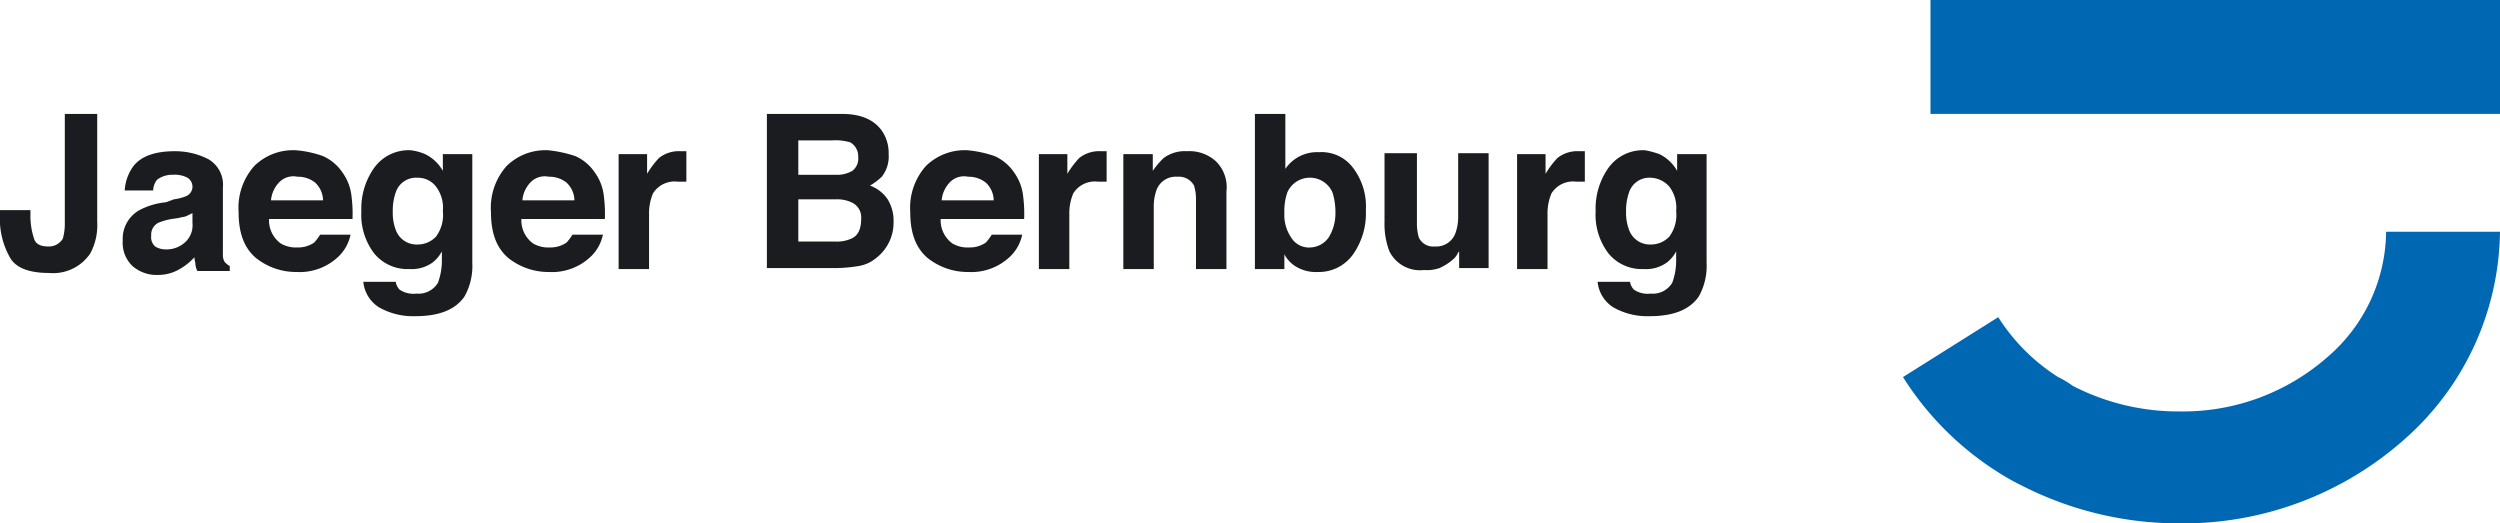 <svg id="Ebene_1" data-name="Ebene 1" xmlns="http://www.w3.org/2000/svg" viewBox="0 0 254.6 53.3"><defs><style>.cls-1{fill:#0068b3;}.cls-2{fill:#1b1c20;}</style></defs><path class="cls-1" d="M254.6,23.5h0a28.59,28.59,0,0,1-9.8,21.3A33.92,33.92,0,0,1,222,53.3h0a35.22,35.22,0,0,1-16.2-3.9,23.6,23.6,0,0,1-2.3-1.3,31,31,0,0,1-9.7-9.7l9.7-6.1a19.73,19.73,0,0,0,6.1,6.1,9.88,9.88,0,0,1,1.5.9A23.38,23.38,0,0,0,222,41.9h0a22.28,22.28,0,0,0,15.1-5.6A17,17,0,0,0,243,23.6h11.6Z"/><rect class="cls-1" x="196.6" width="58" height="11.6"/><path class="cls-2" d="M3.1,21.4v.4a7.38,7.38,0,0,0,.4,2.6c.2.5.7.7,1.4.7a1.65,1.65,0,0,0,1.5-.8,5.67,5.67,0,0,0,.2-1.6V11.6H9.9v11a6.08,6.08,0,0,1-.7,3.2,4.56,4.56,0,0,1-4.2,2c-2,0-3.4-.5-4-1.6a8,8,0,0,1-1-4.4v-.4Z"/><path class="cls-2" d="M17.7,20.3a5,5,0,0,0,1.2-.3,1.07,1.07,0,0,0,.7-.9,1.1,1.1,0,0,0-.5-1,2.81,2.81,0,0,0-1.5-.3,2.54,2.54,0,0,0-1.6.5,1.82,1.82,0,0,0-.4,1.1H12.7a4.67,4.67,0,0,1,.9-2.5q1.2-1.5,4.2-1.5a7.42,7.42,0,0,1,3.4.8,3,3,0,0,1,1.5,2.9v6.8a1.29,1.29,0,0,0,.2.8,2.18,2.18,0,0,0,.5.4v.5H20.1a1.85,1.85,0,0,1-.2-.7c0-.2-.1-.4-.1-.7a6.09,6.09,0,0,1-1.5,1.2,4.28,4.28,0,0,1-2.2.6,3.74,3.74,0,0,1-2.6-.9,3.25,3.25,0,0,1-1-2.6,3.34,3.34,0,0,1,1.7-3.1,7.23,7.23,0,0,1,2.7-.8Zm1.9,1.4L19,22c-.2.1-.5.1-.8.2l-.7.1a6.2,6.2,0,0,0-1.4.4,1.36,1.36,0,0,0-.7,1.3,1.25,1.25,0,0,0,.4,1.1,2,2,0,0,0,1.1.3,2.79,2.79,0,0,0,1.8-.6,2.34,2.34,0,0,0,.9-2.1Z"/><path class="cls-2" d="M32.9,15.9a4.7,4.7,0,0,1,2,1.7,5,5,0,0,1,.9,2.4,14.17,14.17,0,0,1,.1,2.3H27.4a2.9,2.9,0,0,0,1.2,2.5,3.06,3.06,0,0,0,1.7.4,2.86,2.86,0,0,0,1.7-.5,5.55,5.55,0,0,0,.6-.8h3.1A4.29,4.29,0,0,1,34.6,26a5.72,5.72,0,0,1-4.4,1.7,6.56,6.56,0,0,1-4.1-1.4c-1.2-1-1.8-2.5-1.8-4.7a6.39,6.39,0,0,1,1.6-4.7,5.65,5.65,0,0,1,4.2-1.6A10.58,10.58,0,0,1,32.9,15.9Zm-4.5,2.7a3,3,0,0,0-.8,1.8h5.3a2.54,2.54,0,0,0-.8-1.8,2.79,2.79,0,0,0-1.8-.6A2,2,0,0,0,28.4,18.6Z"/><path class="cls-2" d="M43.3,15.7a4.16,4.16,0,0,1,1.8,1.7V15.7h3V26.8a6.32,6.32,0,0,1-.8,3.4c-.9,1.3-2.5,2-5,2a7,7,0,0,1-3.7-.9A3.47,3.47,0,0,1,37,28.7h3.3a1.51,1.51,0,0,0,.4.8,2.5,2.5,0,0,0,1.7.4,2.31,2.31,0,0,0,2.2-1.1,6.53,6.53,0,0,0,.4-2.4v-.8a3.53,3.53,0,0,1-.9,1.1,3.61,3.61,0,0,1-2.4.7,4.38,4.38,0,0,1-3.6-1.6,6.49,6.49,0,0,1-1.3-4.3,7.16,7.16,0,0,1,1.3-4.4,4.33,4.33,0,0,1,3.7-1.8A5.41,5.41,0,0,1,43.3,15.7Zm1.1,8.4a3.68,3.68,0,0,0,.7-2.6,3.56,3.56,0,0,0-.7-2.5,2.32,2.32,0,0,0-1.9-.9,2.17,2.17,0,0,0-2.2,1.5,5.62,5.62,0,0,0-.3,2,4.84,4.84,0,0,0,.3,1.8,2.25,2.25,0,0,0,2.2,1.5A2.56,2.56,0,0,0,44.4,24.1Z"/><path class="cls-2" d="M58.6,15.9a4.7,4.7,0,0,1,2,1.7,5,5,0,0,1,.9,2.4,14.17,14.17,0,0,1,.1,2.3H53.1a2.9,2.9,0,0,0,1.2,2.5,3.06,3.06,0,0,0,1.7.4,2.86,2.86,0,0,0,1.7-.5,5.55,5.55,0,0,0,.6-.8h3.1A4.29,4.29,0,0,1,60.3,26a5.72,5.72,0,0,1-4.4,1.7,6.56,6.56,0,0,1-4.1-1.4c-1.2-1-1.8-2.5-1.8-4.7a6.39,6.39,0,0,1,1.6-4.7,5.65,5.65,0,0,1,4.2-1.6A12.66,12.66,0,0,1,58.6,15.9ZM54,18.6a3,3,0,0,0-.8,1.8h5.3a2.54,2.54,0,0,0-.8-1.8,2.79,2.79,0,0,0-1.8-.6A2,2,0,0,0,54,18.6Z"/><path class="cls-2" d="M69.6,15.4h.3v3.1H69a2.58,2.58,0,0,0-2.5,1.2,5.18,5.18,0,0,0-.4,2.1v5.6H63V15.7h2.9v2a9.19,9.19,0,0,1,1.2-1.6,3.23,3.23,0,0,1,2.2-.7Z"/><path class="cls-2" d="M89.8,13.3a4,4,0,0,1,.7,2.4,3.33,3.33,0,0,1-.7,2.3,6.23,6.23,0,0,1-1.2.9,3.68,3.68,0,0,1,1.8,1.4,4.14,4.14,0,0,1,.6,2.3,4.55,4.55,0,0,1-1.8,3.7,3.7,3.7,0,0,1-1.8.8,15,15,0,0,1-2.2.2H78.1V11.6h7.6C87.7,11.6,89,12.2,89.8,13.3Zm-8.5,1v3.5h3.8a3.06,3.06,0,0,0,1.7-.4,1.56,1.56,0,0,0,.6-1.4,1.65,1.65,0,0,0-.8-1.5,5.26,5.26,0,0,0-1.9-.2Zm0,6.1v4.2h3.8a3.51,3.51,0,0,0,1.6-.3c.7-.3,1-1,1-2a1.67,1.67,0,0,0-1-1.7,3.51,3.51,0,0,0-1.6-.3H81.3Z"/><path class="cls-2" d="M101.3,15.9a4.7,4.7,0,0,1,2,1.7,5,5,0,0,1,.9,2.4,14.17,14.17,0,0,1,.1,2.3H95.8A2.9,2.9,0,0,0,97,24.8a3.06,3.06,0,0,0,1.7.4,2.86,2.86,0,0,0,1.7-.5,5.55,5.55,0,0,0,.6-.8h3.1A4.29,4.29,0,0,1,103,26a5.72,5.72,0,0,1-4.4,1.7,6.56,6.56,0,0,1-4.1-1.4c-1.2-1-1.8-2.5-1.8-4.7a6.39,6.39,0,0,1,1.6-4.7,5.65,5.65,0,0,1,4.2-1.6A11.54,11.54,0,0,1,101.3,15.9Zm-4.6,2.7a3,3,0,0,0-.8,1.8h5.3a2.54,2.54,0,0,0-.8-1.8,2.79,2.79,0,0,0-1.8-.6A2,2,0,0,0,96.7,18.6Z"/><path class="cls-2" d="M112.4,15.4h.3v3.1h-.9a2.58,2.58,0,0,0-2.5,1.2,5.18,5.18,0,0,0-.4,2.1v5.6h-3.1V15.7h2.9v2a9.19,9.19,0,0,1,1.2-1.6,3.23,3.23,0,0,1,2.2-.7Z"/><path class="cls-2" d="M123.8,16.4a3.68,3.68,0,0,1,1.1,3.1v7.9h-3.1V20.3a4.64,4.64,0,0,0-.2-1.4,1.75,1.75,0,0,0-1.7-.9,2.08,2.08,0,0,0-2.1,1.3,4.84,4.84,0,0,0-.3,1.8v6.3h-3.1V15.7h3v1.7a8.12,8.12,0,0,1,1.1-1.3,3.61,3.61,0,0,1,2.4-.7A4,4,0,0,1,123.8,16.4Z"/><path class="cls-2" d="M137.8,17.1a6.49,6.49,0,0,1,1.3,4.3,7.27,7.27,0,0,1-1.3,4.5,4.28,4.28,0,0,1-3.6,1.8,3.92,3.92,0,0,1-2.3-.6,3.26,3.26,0,0,1-1.1-1.2v1.5h-3V11.6h3.1v5.6a3.88,3.88,0,0,1,3.4-1.7A4,4,0,0,1,137.8,17.1Zm-2.5,7.1a4.62,4.62,0,0,0,.7-2.5,6.65,6.65,0,0,0-.3-2.1,2.51,2.51,0,0,0-4.6,0,5.84,5.84,0,0,0-.3,2.1,4.09,4.09,0,0,0,.7,2.5,2.12,2.12,0,0,0,2,1A2.39,2.39,0,0,0,135.3,24.2Z"/><path class="cls-2" d="M144.3,15.7v7a4.87,4.87,0,0,0,.2,1.5,1.6,1.6,0,0,0,1.6.9,2.08,2.08,0,0,0,2.1-1.3,4.84,4.84,0,0,0,.3-1.8V15.6h3.1V27.3h-3V25.6a1.24,1.24,0,0,0-.2.3,1.76,1.76,0,0,1-.4.5,5.51,5.51,0,0,1-1.4.9,3.9,3.9,0,0,1-1.6.2,3.47,3.47,0,0,1-3.5-1.9,7.75,7.75,0,0,1-.5-3v-7h3.3Z"/><path class="cls-2" d="M161.1,15.4h.3v3.1h-.9a2.58,2.58,0,0,0-2.5,1.2,5.18,5.18,0,0,0-.4,2.1v5.6h-3.1V15.7h2.9v2a9.19,9.19,0,0,1,1.2-1.6,3.23,3.23,0,0,1,2.2-.7Z"/><path class="cls-2" d="M169,15.7a4.16,4.16,0,0,1,1.8,1.7V15.7h3V26.8a6.32,6.32,0,0,1-.8,3.4c-.9,1.3-2.5,2-5,2a7,7,0,0,1-3.7-.9,3.47,3.47,0,0,1-1.6-2.6H166a1.51,1.51,0,0,0,.4.8,2.5,2.5,0,0,0,1.7.4,2.31,2.31,0,0,0,2.2-1.1,6.53,6.53,0,0,0,.4-2.4v-.8a3.53,3.53,0,0,1-.9,1.1,3.61,3.61,0,0,1-2.4.7,4.38,4.38,0,0,1-3.6-1.6,6.49,6.49,0,0,1-1.3-4.3,7.16,7.16,0,0,1,1.3-4.4,4.33,4.33,0,0,1,3.7-1.8A8.33,8.33,0,0,1,169,15.7Zm1,8.4a3.68,3.68,0,0,0,.7-2.6A3.56,3.56,0,0,0,170,19a2.65,2.65,0,0,0-1.9-.9,2.17,2.17,0,0,0-2.2,1.5,5.62,5.62,0,0,0-.3,2,4.84,4.84,0,0,0,.3,1.8,2.25,2.25,0,0,0,2.2,1.5A2.56,2.56,0,0,0,170,24.1Z"/></svg>